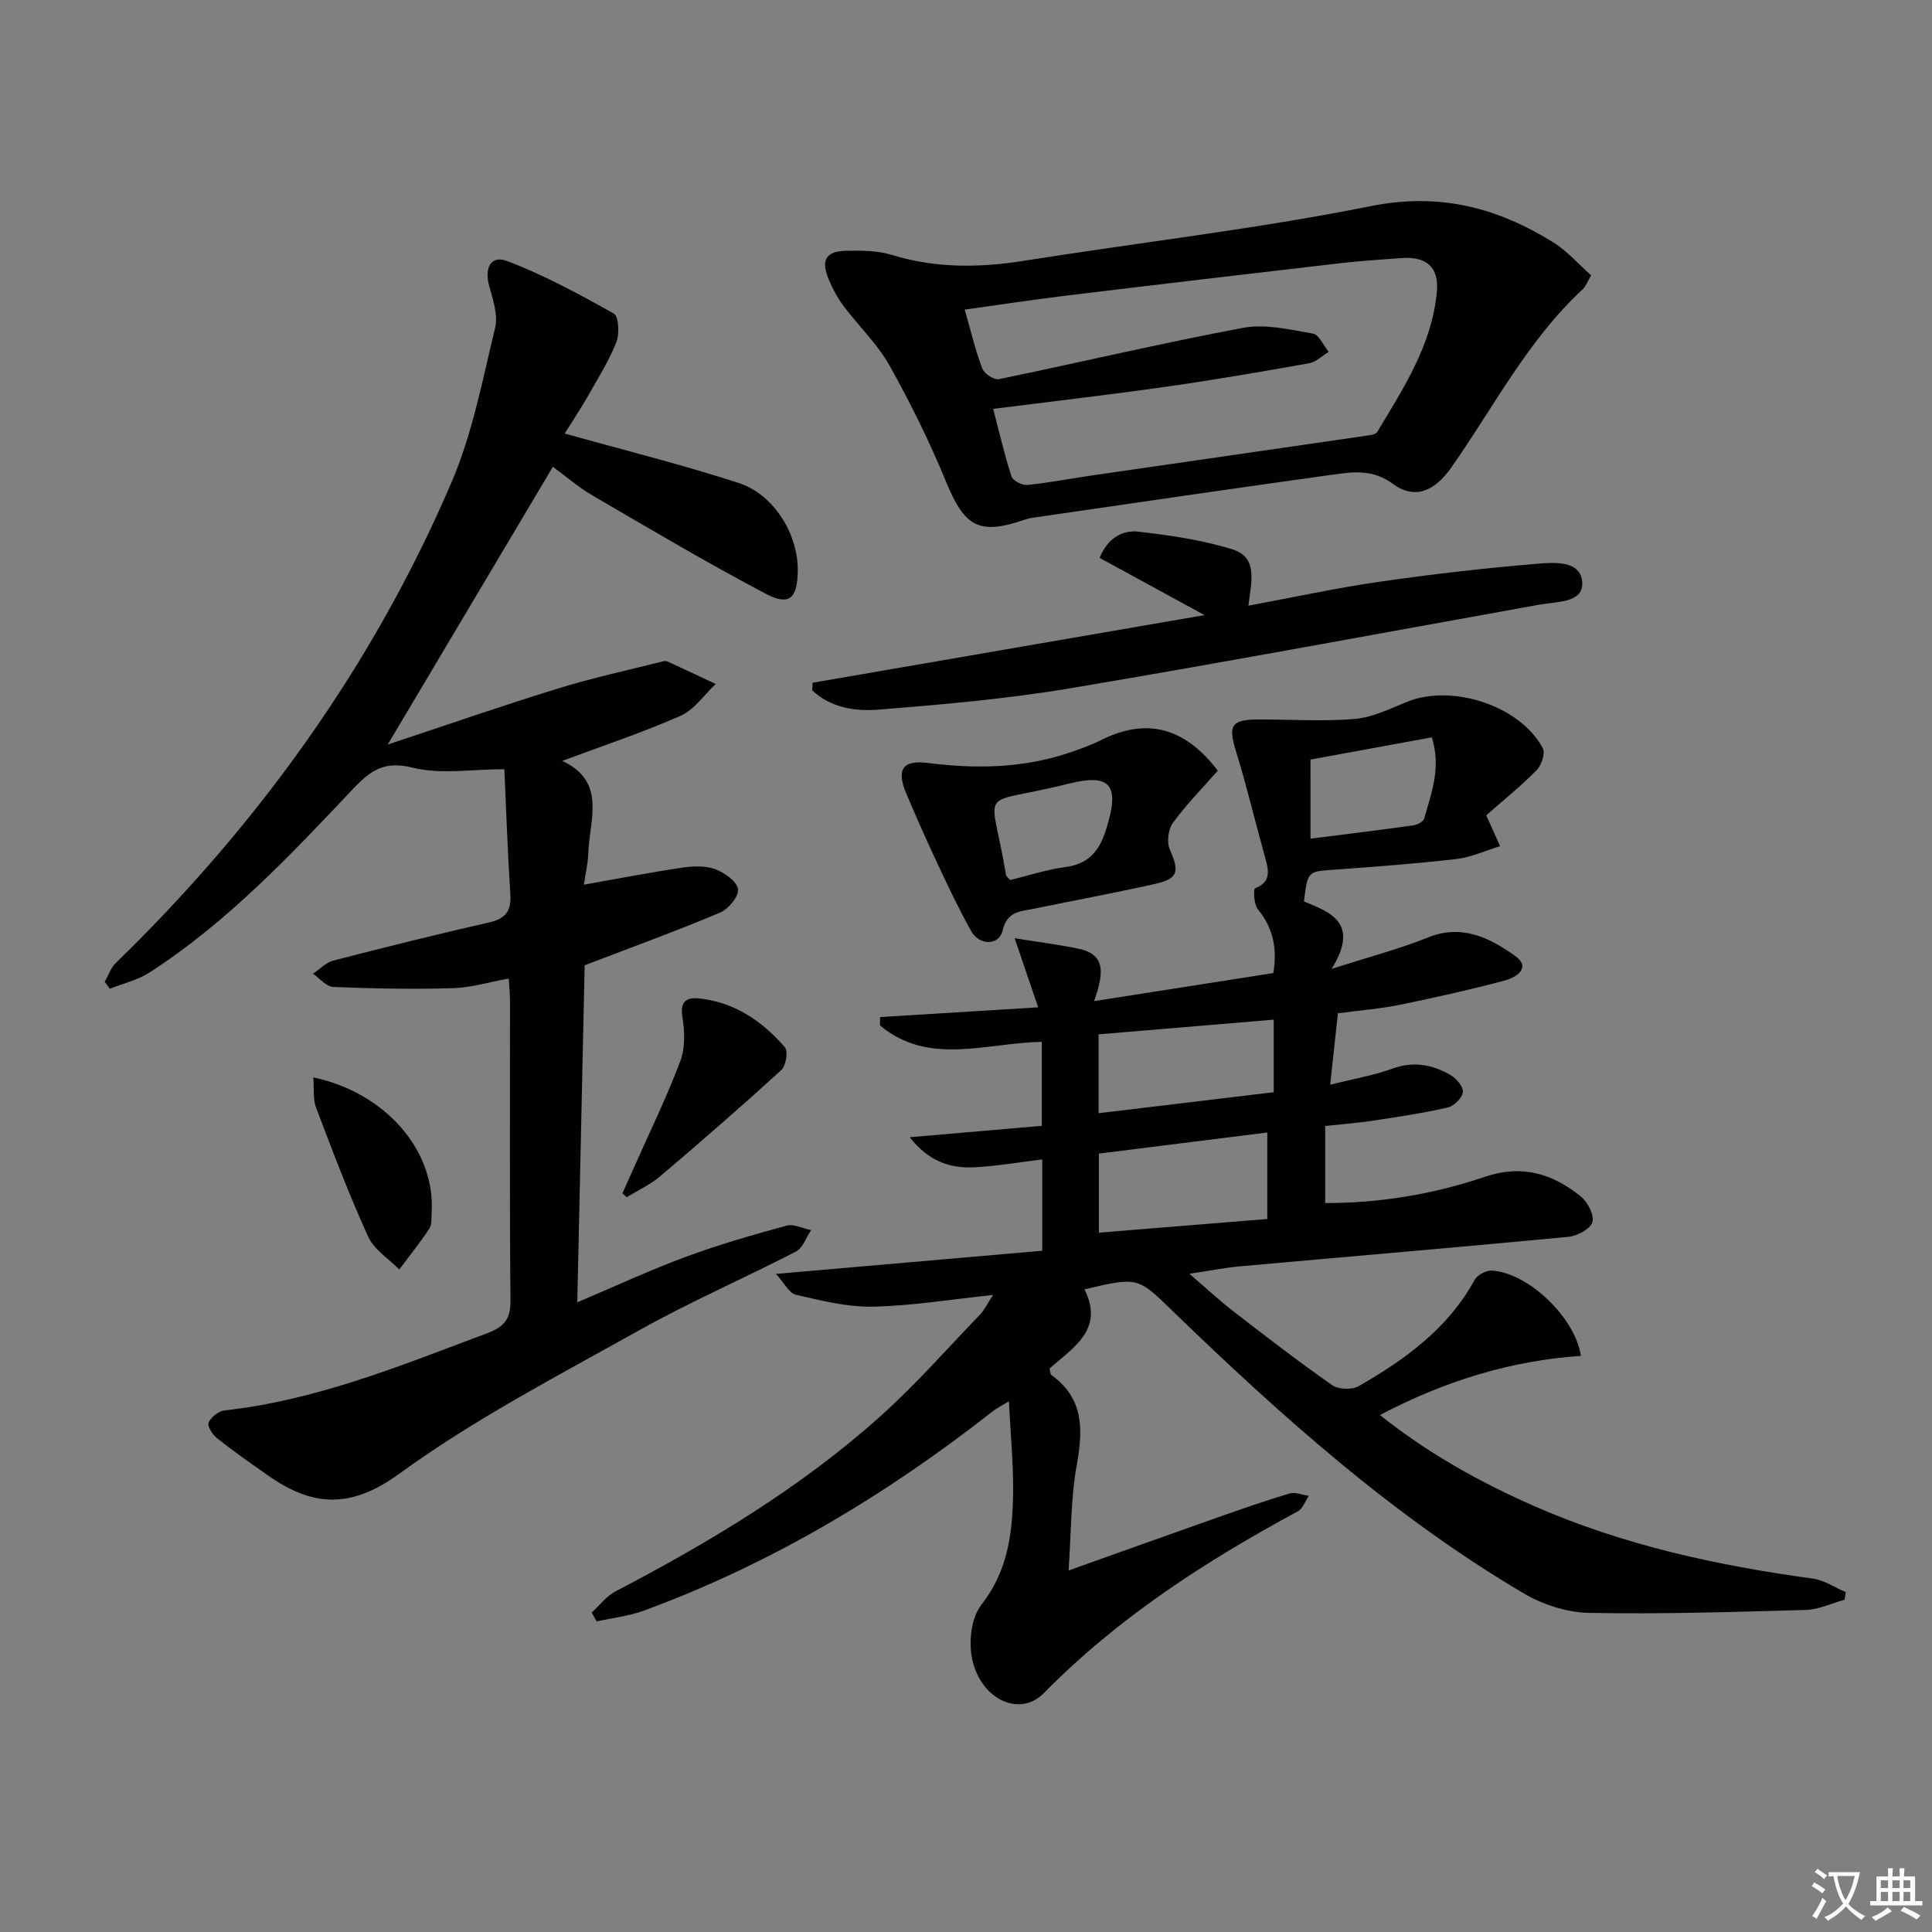 <svg enable-background="new 0 0 400 400" viewBox="0 0 400 400" xmlns="http://www.w3.org/2000/svg"><rect x="0" y="0" width="400" height="400" fill="#808080" stroke="none"/><path d="m377.9 391.2c-.2.3-.4.5-.6.8-.7-.6-1.4-1-2.2-1.5.2-.3.4-.5.5-.8.6.4 1.4.8 2.3 1.5zm-1.8 6.1c-.2-.2-.5-.4-.9-.6.4-.6.8-1.2 1.2-1.9s.7-1.3.9-1.9c.3.3.5.5.8.7-.7 1.3-1.4 2.6-2 3.7zm2.2-9c-.3.3-.5.5-.6.8-.6-.6-1.3-1.1-2-1.5.3-.3.5-.5.6-.7.6.5 1.3.9 2 1.4zm.3.2v-.9h2 4.5c-.3 1.3-.6 2.5-1 3.6s-.9 2.1-1.4 3c.4.5 1 1 1.6 1.4s1.2.8 1.9 1.1c-.3.2-.5.4-.8.8-.4-.3-1-.7-1.6-1.2s-1.2-1.1-1.6-1.6c-.5.6-1.1 1.1-1.7 1.6s-1.4.9-2.1 1.4c-.1-.3-.3-.5-.7-.8.6-.2 1.2-.5 1.9-1s1.4-1.1 2-1.8c-.5-.8-.9-1.6-1.2-2.5s-.6-2-.8-3.2c-.4.1-.7.1-1 .1zm2.5 2.7c.3 1 .7 1.7 1 2.2.3-.5.6-1.1 1-2s.6-1.9.9-3h-3.2-.4c.1.9.3 1.8.7 2.8z" fill="#fbfcfa"/><path d="m396.5 388.5v1.5 3.6h1.5v.9c-.4 0-1 0-1.7 0h-7.9c-.5 0-.9 0-1.2 0v-.9h1.3v-3.5c0-.7 0-1.2 0-1.6h2.4c0-.8 0-1.4 0-1.7h1c0 .3-.1.8-.1 1.7h1.5c0-.8 0-1.4 0-1.7h1c0 .3-.1.9-.1 1.7zm-8.2 9.2c-.2-.3-.5-.5-.8-.8.8-.3 1.4-.6 1.9-.9s1-.7 1.4-1.1c.3.3.6.5.9.8-1.6 1-2.8 1.6-3.4 2zm2.6-6.8v-1.6h-1.5v1.6zm0 2.7v-1.9h-1.5v1.9zm2.4-2.7v-1.6h-1.5v1.6zm0 2.7v-1.9h-1.5v1.9zm.2 2 .7-.8c.4.2.9.5 1.6.8s1.3.7 1.8 1c-.3.3-.5.6-.8.8-.4-.3-1.5-1-3.3-1.8zm2-4.7v-1.6h-1.4v1.6zm0 2.7v-1.9h-1.4v1.9z" fill="#fbfcfa"/><g fill="#010100"><path d="m224.52 266.95c4.22 8.31-2.43 12.11-7.23 16.41.19.71.17 1.17.37 1.31 6.71 4.81 6.61 11.23 5.28 18.57-1.25 6.94-1.16 14.13-1.7 21.91 10.72-3.82 20.65-7.38 30.61-10.89 5.02-1.77 10.04-3.53 15.14-5.05 1.18-.35 2.65.3 3.99.49-.75 1.09-1.25 2.65-2.29 3.21-19.12 10.33-37.22 22.01-52.58 37.64-5.11 5.2-13.43 1.13-14.94-7.63-.59-3.41 0-8.11 2.01-10.67 5.47-6.95 6.45-14.8 6.57-22.96.09-6.13-.53-12.27-.87-19.18-1.47.92-2.55 1.46-3.48 2.19-21.99 17.24-45.72 31.46-72.02 41.14-3.14 1.15-6.56 1.53-9.85 2.26-.34-.61-.68-1.23-1.03-1.84 1.63-1.48 3.04-3.39 4.93-4.38 19.52-10.2 38.36-21.49 54.82-36.24 7.29-6.53 13.8-13.95 20.6-21.02.98-1.02 1.61-2.37 2.75-4.11-8.79.92-16.84 2.26-24.91 2.42-5.3.11-10.68-1.27-15.91-2.46-1.39-.32-2.37-2.4-4.13-4.32 19.31-1.68 37.22-3.24 55.14-4.8 0-6.9 0-12.52 0-18.91-4.96.6-9.65 1.46-14.36 1.64-4.75.19-9.11-1.2-13.09-6.23 9.59-.83 18.33-1.58 27.35-2.36 0-5.73 0-11.45 0-17.38-11.46.17-23.37 5.06-33.5-3.4.01-.58.01-1.16.02-1.74 10.65-.65 21.3-1.31 32.73-2.01-1.53-4.49-2.92-8.6-4.87-14.31 5.15.83 9.25 1.33 13.28 2.18 5.94 1.26 4.97 5.56 3.18 10.84 12.95-2.03 24.94-3.91 37.1-5.81.84-5.07-.03-9.32-3.22-13.23-.82-1.01-.93-4.17-.57-4.31 3.25-1.29 2.9-3.47 2.17-6.08-2.09-7.49-3.87-15.07-6.17-22.49-1.56-5.05-.91-6.37 4.46-6.39 6.73-.03 13.49.45 20.17-.11 3.69-.31 7.3-2.11 10.83-3.54 9.33-3.8 23.49.82 28.12 9.61.55 1.04-.27 3.52-1.27 4.53-3.25 3.29-6.87 6.21-10.44 9.35.9 2.01 1.69 3.77 2.87 6.39-3.2.98-6.06 2.32-9.04 2.66-8.42.97-16.88 1.6-25.33 2.21-5.46.39-5.47.27-6.24 6.57 5.31 2.22 11.67 4.32 5.74 13.97 7.89-2.54 14.05-4.13 19.89-6.49 7.08-2.87 12.86.07 18.1 3.81 3.43 2.45.15 4.47-2.16 5.09-7.2 1.91-14.47 3.54-21.76 5.03-4.05.82-8.2 1.14-12.78 1.75-.5 4.6-.99 9.17-1.6 14.78 4.61-1.15 8.91-1.89 12.96-3.34 4.32-1.56 8.18-.81 11.87 1.29 1.24.7 2.76 2.45 2.65 3.58-.12 1.2-1.85 2.91-3.16 3.2-5.16 1.18-10.41 1.95-15.65 2.75-3.12.47-6.27.7-9.7 1.07v15.96c11.36.01 22.42-1.83 33.07-5.44 7.69-2.61 14.03-.63 19.84 4.07 1.43 1.15 2.84 3.87 2.41 5.33-.42 1.41-3.14 2.85-4.96 3.03-22.65 2.16-45.33 4.07-68 6.11-3.1.28-6.16.9-10.47 1.54 3.55 3.05 6.25 5.58 9.17 7.83 6.72 5.19 13.44 10.38 20.4 15.24 1.29.9 4.11.99 5.49.19 9.59-5.52 18.46-11.9 23.97-21.97.56-1.02 2.36-2.01 3.53-1.95 7.51.39 17.3 9.68 18.49 17.66-14.53.99-28.15 5.18-41.61 12.25 10.09 8.02 20.76 13.94 32 18.87 18.39 8.07 37.78 12.28 57.58 14.98 2.37.32 4.59 1.85 6.87 2.81-.08.53-.17 1.05-.25 1.58-2.67.73-5.32 2.03-8.01 2.11-14.96.43-29.94.89-44.9.61-4.55-.09-9.54-1.69-13.49-4.02-27-15.92-50.19-36.69-72.6-58.36-7.32-7.12-7.22-7.23-18.38-4.6zm37.86-14.57c0-6.2 0-11.88 0-17.91-11.95 1.5-23.42 2.94-34.87 4.37v16.37c11.89-.96 23.41-1.9 34.87-2.83zm-34.93-21.9c12.37-1.48 24.39-2.92 36.26-4.35 0-5.41 0-10 0-15.02-12.27 1.03-24.21 2.03-36.26 3.04zm43.88-56.84c7.3-.93 14.3-1.78 21.27-2.76.83-.12 2.08-.75 2.26-1.39 1.48-5.29 3.57-10.56 1.58-16.83-8.62 1.58-16.94 3.11-25.12 4.6.01 5.8.01 10.88.01 16.38z"/><path d="m116.92 89.76c12.42 3.48 24.33 6.44 35.98 10.22 7.41 2.41 12.39 10.71 12.27 18.28-.08 5.61-1.76 7.24-6.6 4.69-12.17-6.42-24.02-13.44-35.9-20.37-2.98-1.74-5.63-4.06-8.2-5.94-11.17 18.78-22.24 37.41-34.19 57.5 12.54-4.15 23.92-8.11 35.42-11.65 7.07-2.18 14.33-3.73 21.5-5.55.31-.08.71-.12.99.01 3.34 1.53 6.66 3.1 9.99 4.66-2.4 2.25-4.42 5.33-7.26 6.58-7.87 3.48-16.07 6.19-24.52 9.35 9.26 4.26 5.63 12.22 5.39 19.25-.07 2.1-.59 4.19-.91 6.37 7.16-1.26 13.77-2.55 20.43-3.53 2.22-.33 4.74-.42 6.78.33 1.92.71 4.46 2.5 4.71 4.12.22 1.45-1.98 4.13-3.7 4.86-9.01 3.8-18.21 7.14-28.05 10.91-.5 22.78-1.01 45.96-1.53 69.78 7.86-3.33 15.03-6.67 22.42-9.4 6.83-2.53 13.86-4.55 20.9-6.47 1.5-.41 3.39.58 5.09.93-1.02 1.5-1.69 3.67-3.1 4.41-10.79 5.57-21.97 10.43-32.55 16.35-16.82 9.41-34.07 18.36-49.58 29.65-10.29 7.49-18.17 6.75-27.34.29-3.53-2.48-7.07-4.96-10.44-7.63-.93-.73-2.04-2.53-1.73-3.24.51-1.13 2.07-2.37 3.3-2.51 19.07-2.1 36.6-9.32 54.34-15.97 3.48-1.31 4.9-2.85 4.86-6.72-.2-20.66-.09-41.32-.1-61.98 0-1.45-.16-2.9-.26-4.74-4.12.74-7.83 1.89-11.57 1.99-8.24.24-16.51.09-24.75-.25-1.44-.06-2.82-1.79-4.22-2.74 1.4-.93 2.68-2.32 4.21-2.72 10.75-2.78 21.52-5.46 32.34-7.92 3.47-.79 4.54-2.46 4.32-5.89-.56-8.56-.85-17.15-1.24-25.81-6.82 0-13.18 1.12-18.91-.31-5.87-1.47-8.7.46-12.4 4.37-13.03 13.79-26.08 27.66-42.18 38.04-2.44 1.57-5.45 2.26-8.2 3.35-.35-.48-.7-.97-1.05-1.45.75-1.3 1.24-2.86 2.28-3.87 29.56-28.74 53.28-61.63 69.53-99.55 4.33-10.1 6.41-21.2 9.02-31.96.64-2.64-.45-5.83-1.22-8.63-1.04-3.8.33-6.5 3.75-5.19 7.63 2.91 14.91 6.85 22.05 10.87 1.02.58 1.2 4.23.51 5.95-1.59 3.96-3.9 7.64-6.02 11.38-1.5 2.58-3.14 5.05-4.66 7.5z"/><path d="m329.43 57c-.76 1.28-1.1 2.29-1.78 2.92-11.4 10.57-18.39 24.38-27.17 36.87-3.48 4.95-7.58 6.71-12.13 3.37-4.06-2.99-8.06-2.5-12.2-1.92-20.72 2.87-41.41 5.92-62.11 8.92-.66.09-1.31.24-1.94.46-9.45 3.22-12.4 1.44-16.23-7.88-3.39-8.25-7.36-16.31-11.72-24.09-2.49-4.44-6.35-8.09-9.44-12.22-1.28-1.71-2.34-3.66-3.16-5.64-1.63-3.95-.55-5.79 3.65-5.87 3.13-.06 6.43-.06 9.37.84 9.1 2.79 18.16 2.71 27.45 1.23 23.92-3.8 48.04-6.56 71.77-11.31 14.19-2.85 26.16.27 37.75 7.47 2.9 1.78 5.22 4.49 7.89 6.85zm-123.8 27.65c1.25 4.8 2.32 9.46 3.79 13.99.29.89 2.22 1.87 3.28 1.76 4.45-.44 8.86-1.31 13.29-1.95 19-2.76 38.01-5.49 57.02-8.26.74-.11 1.81-.24 2.11-.73 5.48-9.1 11.36-18.11 12.37-29.05.47-5.13-2.22-7.36-7.28-6.98-4.14.31-8.29.55-12.41 1.03-18.95 2.19-37.9 4.42-56.84 6.72-6.99.85-13.95 1.91-21.23 2.92 1.33 4.61 2.23 8.5 3.64 12.19.41 1.07 2.45 2.42 3.45 2.21 16.88-3.48 33.66-7.47 50.59-10.63 4.6-.86 9.67.38 14.43 1.2 1.26.22 2.18 2.47 3.25 3.78-1.33.81-2.58 2.09-4.01 2.35-9.8 1.75-19.61 3.44-29.46 4.84-11.79 1.68-23.64 3.05-35.99 4.61z"/><path d="m168.25 141.35c26.71-4.61 53.41-9.22 81.13-14-7.87-4.3-14.69-8.01-21.72-11.85 1.73-4.19 4.78-5.81 8.11-5.42 6.55.77 13.19 1.72 19.45 3.68 5.35 1.68 3.81 6.83 3.25 11.64 9.21-1.71 18.08-3.64 27.05-4.94 10.83-1.57 21.71-2.82 32.61-3.73 3.56-.3 9.22-.79 9.46 3.9.22 4.19-5.25 3.91-8.72 4.53-32.46 5.83-64.89 11.89-97.41 17.36-13.06 2.19-26.32 3.34-39.53 4.4-4.81.39-9.92-.35-13.77-3.99.03-.53.06-1.06.09-1.58z"/><path d="m252.13 159.56c-3.09 3.52-6.47 6.95-9.28 10.79-.98 1.33-1.32 4-.67 5.49 2.06 4.7 1.79 6.09-3.23 7.21-8.24 1.84-16.55 3.37-24.82 5.08-2.79.57-5.61.46-6.56 4.55-.73 3.12-4.79 3.12-6.48.12-2.52-4.47-4.71-9.13-6.9-13.78-2.25-4.79-4.39-9.64-6.47-14.51-2.17-5.07-1.02-7.23 4.39-6.55 9.86 1.25 19.48 1.11 28.96-2.02 2.35-.78 4.71-1.63 6.92-2.73 9.35-4.65 17.22-2.71 24.14 6.35zm-42.99 22.64c3.77-.91 7.56-2.18 11.45-2.69 4.82-.63 7.01-3.34 8.39-7.71 2.9-9.13 1.16-11.78-7.79-9.53-19.4 4.86-16.03-.26-12.9 18.93.02.14.2.26.85 1z"/><path d="m128.86 247.08c.84-1.87 1.68-3.74 2.51-5.62 3.22-7.25 6.71-14.39 9.49-21.8 1.04-2.75.9-6.21.41-9.21-.55-3.4 1.22-3.99 3.55-3.73 7.3.81 13.04 4.72 17.69 10.12.7.81.21 3.83-.75 4.71-8.21 7.49-16.6 14.79-25.07 21.98-2.06 1.75-4.61 2.91-6.93 4.34-.3-.26-.6-.52-.9-.79z"/><path d="m64.87 223.07c14.93 3.13 25.26 15.12 24.5 27.88-.07 1.16.09 2.55-.48 3.42-1.92 2.92-4.13 5.65-6.22 8.46-2.2-2.24-5.22-4.1-6.44-6.78-3.97-8.72-7.38-17.7-10.77-26.67-.71-1.87-.41-4.11-.59-6.31z"/></g></svg>